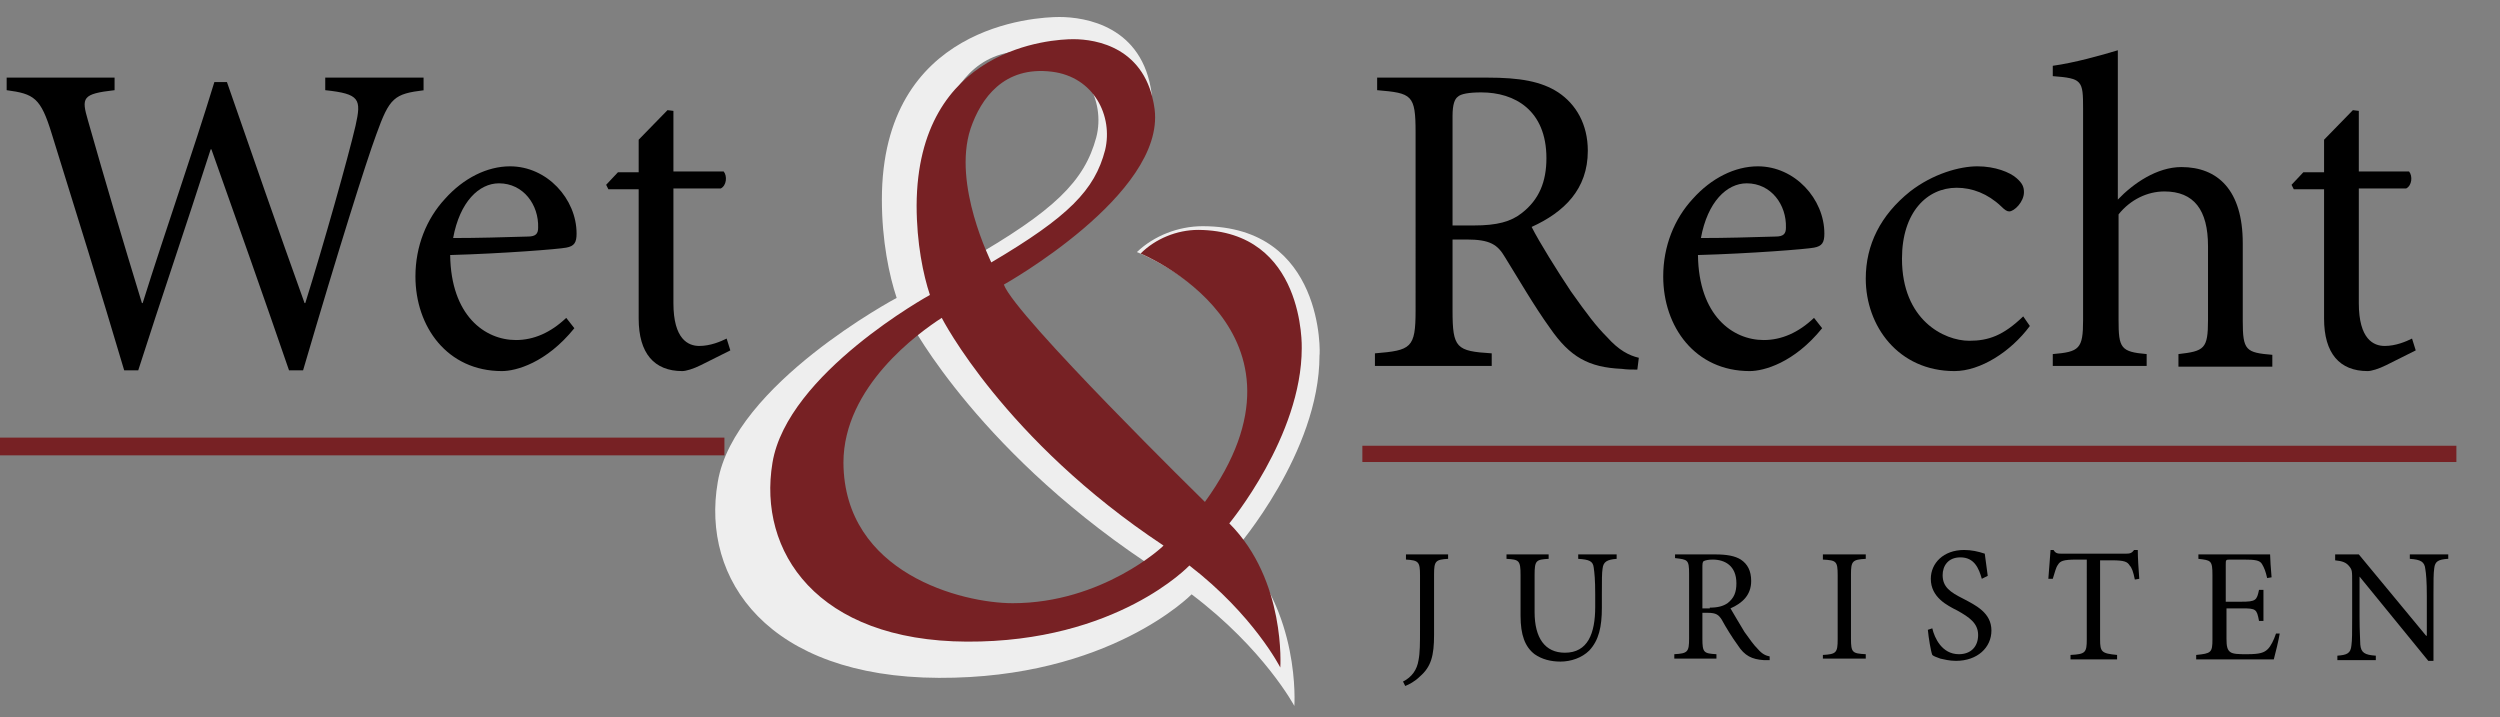 <?xml version="1.0" encoding="utf-8"?>
<!-- Generator: Adobe Illustrator 18.1.1, SVG Export Plug-In . SVG Version: 6.00 Build 0)  -->
<svg version="1.1" id="Laag_1" xmlns="http://www.w3.org/2000/svg" xmlns:xlink="http://www.w3.org/1999/xlink" x="0px" y="0px"
	 viewBox="0 0 338.2 97" enable-background="new 0 0 338.2 97" xml:space="preserve">
<rect x="0" y="0" width="338.2" height="97" fill="#808080" stroke="none"/>
<path fill="#EEEEEE" d="M162.7,30.6c-3.3,0-6.6,1.3-8.9,3.5c0,0,29,11.4,9.8,36.8c0,0-29.2-27.6-30.9-32.2c0,0,24.8-13.3,23.1-26
	c-1.2-9.2-9-10.4-12.5-10.4c-3.2,0-24,1.1-24,24.7c0,5.6,1,10.3,2,13.3c0,0-22,11.7-24.2,24.9c-2.3,13.2,6.8,26.4,29.9,26.5
	c23.1,0.1,34.2-11.3,34.2-11.3c9.8,7.4,13.9,15.1,13.9,15.1s0.9-12.9-7.8-21.4c0,0,11.2-12.9,11.2-26
	C178.6,48,179.2,30.6,162.7,30.6z M127.8,15.5c1.6-4.5,5.1-9.3,12.4-8.5c6.4,0.8,9.4,6.6,8.1,11.6c-1.6,5.9-5.6,9.9-17.5,16.7
	C130.9,35.3,124.9,23.8,127.8,15.5z M134.2,85.9c-7.7,0-25.9-4.3-26-20.8c-0.1-11.3,11.5-19.2,15-21.4c0,0,9.5,18.1,34,33.8
	C157.3,77.4,148,85.9,134.2,85.9z"/>
<g>
	<path d="M57.4,12.2c-4.1,0.5-4.7,1-6.5,6c-1.4,3.8-5,15.2-9.9,31.9h-1.9c-3.3-9.6-7.4-21.2-10.5-29.9h-0.1
		c-3.4,10.6-6.7,20.2-9.8,29.9h-1.9c-3.2-10.8-6.5-21.4-9.8-32c-1.5-4.9-2.4-5.4-6.1-5.9v-1.7h14.6v1.7c-4.4,0.5-4.5,1-3.6,4.1
		c2.3,8.1,4.7,16.2,7.3,24.7h0.1c3.2-10.2,6.7-20.1,9.7-29.9h1.7c3.4,9.8,6.8,19.6,10.5,29.9h0.1c2.5-8,5.8-19.7,6.8-24
		c0.8-3.6,0.6-4.3-4.1-4.8v-1.7h13.3V12.2z"/>
	<path d="M77.7,44.4c-3.8,4.7-7.9,5.8-9.8,5.8c-7.4,0-11.7-6-11.7-12.8c0-4.1,1.5-7.8,4-10.5c2.5-2.8,5.7-4.4,8.8-4.4
		c5,0,9,4.4,9,9.1c0,1.2-0.3,1.7-1.4,1.9c-1,0.2-8.5,0.8-15.7,1c0.1,8.2,4.7,11.5,8.9,11.5c2.4,0,4.7-1,6.8-3L77.7,44.4z M61.3,32.2
		c3.4,0,6.7-0.1,10.1-0.2c1.1,0,1.4-0.4,1.4-1.2c0.1-3.1-2-6-5.3-6C64.8,24.8,62.2,27.3,61.3,32.2z"/>
	<path d="M94.8,49.4c-1,0.5-2,0.8-2.5,0.8c-3.8,0-5.9-2.4-5.9-7.1V25.6h-4.1L82,25l1.6-1.7h2.8v-4.4l3.9-4l0.8,0.1v8.2h6.8
		c0.5,0.6,0.4,1.9-0.4,2.3h-6.4V41c0,4.9,2,5.8,3.5,5.8s2.9-0.6,3.7-1l0.5,1.6L94.8,49.4z"/>
</g>
<g>
	<path d="M221.5,50c-0.7,0-1.4,0-2.1-0.1c-4.5-0.2-7-1.6-9.7-5.5c-2.1-2.9-4.3-6.7-6.1-9.6c-1-1.7-2-2.4-5.2-2.4h-1.9V42
		c0,5.1,0.5,5.5,5.3,5.8v1.7h-15.8v-1.7c4.9-0.4,5.5-0.7,5.5-5.8V17.9c0-5.1-0.5-5.3-5.2-5.7v-1.7h14.9c4.4,0,7.3,0.5,9.6,2
		c2.4,1.6,4,4.3,4,7.9c0,5.2-3.2,8.3-7.6,10.3c1,2,3.5,6,5.3,8.7c2.2,3.1,3.4,4.7,4.9,6.2c1.6,1.8,3,2.5,4.3,2.8L221.5,50z
		 M199.4,30.5c3.1,0,5-0.5,6.5-1.7c2.3-1.8,3.3-4.2,3.3-7.4c0-6.5-4.3-8.9-8.8-8.9c-1.7,0-2.8,0.2-3.2,0.6c-0.4,0.3-0.7,1-0.7,2.6
		v14.8H199.4z"/>
	<path d="M246.5,44.4c-3.8,4.7-7.9,5.8-9.8,5.8c-7.4,0-11.7-6-11.7-12.8c0-4.1,1.5-7.8,4-10.5c2.5-2.8,5.7-4.4,8.8-4.4
		c5,0,9,4.4,9,9.1c0,1.2-0.3,1.7-1.4,1.9c-1,0.2-8.5,0.8-15.7,1c0.1,8.2,4.7,11.5,8.9,11.5c2.4,0,4.7-1,6.8-3L246.5,44.4z
		 M230.1,32.2c3.4,0,6.7-0.1,10.1-0.2c1.1,0,1.4-0.4,1.4-1.2c0.1-3.1-2-6-5.3-6C233.6,24.8,231,27.3,230.1,32.2z"/>
	<path d="M274.6,44.1c-2.6,3.5-6.7,6.1-10.2,6.1c-7.6,0-12-6.1-12-12.5c0-4.6,2-8.6,6-11.8c3.1-2.4,6.7-3.4,9.1-3.4
		c2.4,0,4.4,0.8,5.3,1.6c0.8,0.7,1,1.2,1,1.9c0,1.3-1.3,2.6-2,2.6c-0.3,0-0.6-0.2-1.1-0.7c-1.8-1.7-3.9-2.5-6-2.5
		c-4,0-7.4,3.3-7.4,9.6c0,8.3,5.7,11.1,9.1,11.1c2.6,0,4.6-0.7,7.3-3.3L274.6,44.1z"/>
	<path d="M294.7,49.5v-1.6c3.5-0.4,4-0.7,4-4.6v-10c0-4.9-1.9-7.4-5.9-7.4c-2.3,0-4.6,1.1-6.2,3.1v14.3c0,3.8,0.3,4.3,3.8,4.6v1.6
		h-12.7v-1.6c3.6-0.3,4.1-0.7,4.1-4.6V14.7c0-3.8-0.1-4.1-4.1-4.4V8.9c2.9-0.4,6.5-1.4,8.8-2.1v20.2c2.1-2.2,5.3-4.4,8.6-4.4
		c4.9,0,8.3,3.1,8.3,10.3v10.5c0,4,0.4,4.3,4,4.6v1.6H294.7z"/>
	<path d="M322.8,49.4c-1,0.5-2,0.8-2.5,0.8c-3.8,0-5.9-2.4-5.9-7.1V25.6h-4.1L310,25l1.6-1.7h2.8v-4.4l3.9-4l0.8,0.1v8.2h6.8
		c0.5,0.6,0.4,1.9-0.4,2.3h-6.4V41c0,4.9,2,5.8,3.5,5.8s2.9-0.6,3.7-1l0.5,1.6L322.8,49.4z"/>
</g>
<path fill="#772124" d="M162.1,31.1c-2.9,0-5.8,1.2-7.8,3.2c0,0,25.5,10.4,8.7,33.6c0,0-25.7-25.2-27.2-29.4
	c0,0,21.8-12.2,20.4-23.7c-1.1-8.4-7.9-9.5-11-9.5c-2.8,0-21.1,1-21.2,22.5c0,5.1,0.9,9.4,1.8,12.1c0,0-19.3,10.6-21.3,22.7
	c-2,12,6,24.1,26.3,24.2c20.3,0.1,30.1-10.3,30.1-10.3c8.7,6.7,12.3,13.8,12.3,13.8s0.8-11.8-6.9-19.5c0,0,9.8-11.8,9.8-23.7
	C176.1,47.1,176.6,31.2,162.1,31.1z M131.3,17.4c1.4-4.1,4.5-8.5,11-7.7c5.7,0.7,8.3,6,7.2,10.6c-1.4,5.4-4.9,9-15.4,15.2
	C134.1,35.4,128.8,25,131.3,17.4z M137,81.6c-6.8,0-22.8-4-22.9-19C114.1,52.3,124.3,45,127.4,43c0,0,8.4,16.5,30,30.8
	C157.4,73.9,149.1,81.6,137,81.6z"/>
<g>
	<path d="M195.9,75.6c-1.7,0.1-1.9,0.3-1.9,2.1v8.2c0,2.8-0.4,4.3-1.9,5.6c-0.7,0.7-1.5,1.1-2,1.3l-0.3-0.6c1.2-0.6,1.9-1.6,2.1-2.9
		c0.2-1,0.2-2.3,0.2-4.1v-7.4c0-1.8-0.2-2-1.9-2.1V75h5.7V75.6z"/>
	<path d="M218.7,75.6c-1.3,0.1-1.8,0.4-1.9,1.3c-0.1,0.6-0.1,1.5-0.1,3.5v1.8c0,2.6-0.4,4.4-1.7,5.8c-1,1-2.5,1.5-3.9,1.5
		c-1.3,0-2.5-0.3-3.5-1c-1.3-1-1.9-2.6-1.9-5.2v-5.5c0-2-0.2-2.1-1.9-2.2V75h5.7v0.6c-1.7,0.1-1.9,0.2-1.9,2.2v5
		c0,3.5,1.4,5.5,4.1,5.5c3.1,0,4.1-2.6,4.1-6.2v-1.7c0-2-0.1-2.9-0.2-3.6c-0.1-0.9-0.6-1.1-2.1-1.2V75h5.2V75.6z"/>
	<path d="M239.4,89.3c-0.3,0-0.5,0-0.8,0c-1.6-0.1-2.6-0.6-3.5-2c-0.8-1.1-1.6-2.4-2.2-3.5c-0.4-0.6-0.7-0.9-1.9-0.9h-0.7v3.5
		c0,1.9,0.2,2,1.9,2.1v0.6h-5.7v-0.6c1.8-0.1,2-0.3,2-2.1v-8.8c0-1.9-0.2-1.9-1.9-2.1V75h5.4c1.6,0,2.7,0.2,3.5,0.7
		c0.9,0.6,1.4,1.5,1.4,2.9c0,1.9-1.2,3-2.8,3.7c0.4,0.7,1.3,2.2,1.9,3.2c0.8,1.1,1.2,1.7,1.8,2.3c0.6,0.7,1.1,0.9,1.6,1L239.4,89.3z
		 M231.3,82.2c1.1,0,1.8-0.2,2.4-0.6c0.9-0.7,1.2-1.5,1.2-2.7c0-2.4-1.6-3.2-3.2-3.2c-0.6,0-1,0.1-1.2,0.2c-0.2,0.1-0.2,0.4-0.2,1
		v5.4H231.3z"/>
	<path d="M246.6,89.2v-0.6c1.8-0.1,2-0.3,2-2.1v-8.7c0-1.9-0.2-2-2-2.1V75h5.8v0.6c-1.8,0.1-2,0.3-2,2.1v8.7c0,1.9,0.2,2,2,2.1v0.6
		H246.6z"/>
	<path d="M268.1,78.3c-0.4-1.4-1-2.9-2.9-2.9c-1.7,0-2.4,1.2-2.4,2.4c0,1.6,1,2.3,2.8,3.2c1.7,0.9,3.8,1.9,3.8,4.3
		c0,2.3-1.9,4.1-4.8,4.1c-0.9,0-1.6-0.2-2.1-0.3c-0.5-0.2-0.9-0.3-1.1-0.5c-0.2-0.5-0.5-2.3-0.6-3.4l0.6-0.2
		c0.3,1.3,1.3,3.5,3.6,3.5c1.6,0,2.6-1,2.6-2.6c0-1.6-1.2-2.4-2.8-3.3c-1.4-0.7-3.6-1.8-3.6-4.3c0-2.1,1.7-3.9,4.5-3.9
		c1,0,1.9,0.2,2.8,0.5c0.1,0.8,0.2,1.6,0.4,3L268.1,78.3z"/>
	<path d="M288.8,78.4c-0.2-1-0.4-1.6-0.7-1.9c-0.3-0.5-0.7-0.7-2.4-0.7h-1.6v10.7c0,1.7,0.2,1.9,2.3,2.1v0.6h-6.3v-0.6
		c2-0.1,2.2-0.3,2.2-2.1V75.7h-1.4c-1.8,0-2.2,0.2-2.5,0.7c-0.3,0.4-0.4,1-0.7,1.9h-0.6c0.1-1.3,0.2-2.7,0.3-3.9h0.4
		c0.3,0.5,0.6,0.5,1.2,0.5h8.6c0.6,0,0.8-0.1,1.1-0.5h0.5c0,1,0.1,2.6,0.2,3.9L288.8,78.4z"/>
	<path d="M308.4,85.7c-0.1,0.7-0.6,2.8-0.8,3.5h-10.5v-0.6c2-0.2,2.2-0.3,2.2-2.1v-8.7c0-2-0.2-2-1.9-2.2V75h9.7
		c0,0.5,0.1,2,0.2,3.1l-0.6,0.1c-0.2-0.9-0.4-1.4-0.7-1.9c-0.3-0.5-0.9-0.6-2.5-0.6h-1.7c-0.7,0-0.7,0-0.7,0.7v5h2.1
		c2,0,2.1-0.2,2.4-1.6h0.6v4.2h-0.6c-0.3-1.6-0.4-1.7-2.3-1.7h-2.1v4.1c0,1,0.1,1.5,0.5,1.8c0.4,0.3,1.2,0.3,2.3,0.3
		c1.7,0,2.3-0.2,2.8-0.7c0.4-0.4,0.8-1.2,1.1-2.1L308.4,85.7z"/>
	<path d="M331.1,75.6c-1.2,0.1-1.7,0.3-1.8,1.3c-0.1,0.7-0.1,1.6-0.1,3.7v8.8h-0.7l-9.3-11.4h0v5.5c0,2,0.1,3.1,0.1,3.7
		c0.1,1.1,0.6,1.4,2.1,1.5v0.6h-5.2v-0.6c1.3-0.1,1.8-0.3,1.9-1.4c0.1-0.7,0.1-1.7,0.1-3.7v-4.8c0-1.6,0-1.7-0.4-2.2
		c-0.4-0.5-0.9-0.7-1.9-0.8V75h3.2l9.1,11h0.1v-5.4c0-2-0.1-3-0.2-3.6c-0.1-1-0.6-1.3-2.1-1.4V75h5.2V75.6z"/>
</g>
<rect x="184.3" y="60.3" fill="#772124" width="148" height="2.2"/>
<rect x="0" y="59.2" fill="#772124" width="98" height="2.4"/>
<g>
</g>
<g>
</g>
<g>
</g>
<g>
</g>
<g>
</g>
<g>
</g>
<g>
</g>
<g>
</g>
<g>
</g>
<g>
</g>
<g>
</g>
<g>
</g>
<g>
</g>
<g>
</g>
<g>
</g>
</svg>
